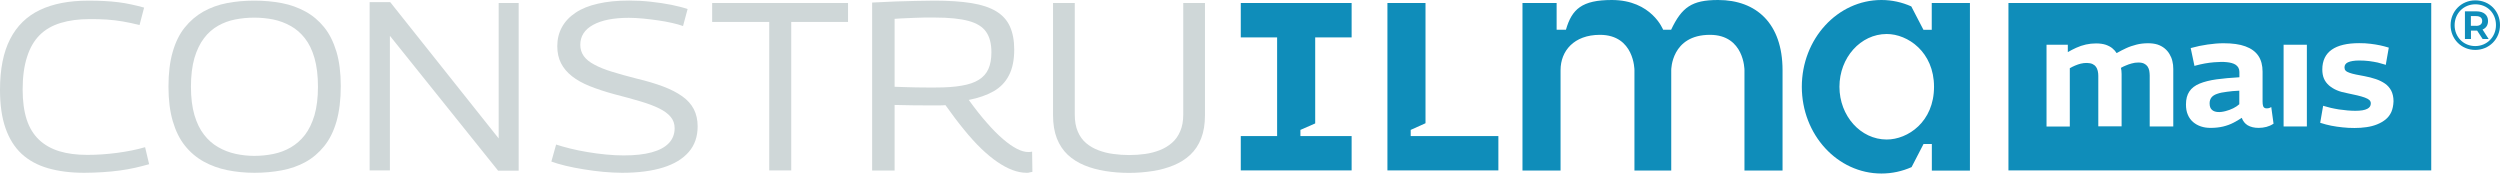 <?xml version="1.0" encoding="UTF-8"?>
<svg xmlns="http://www.w3.org/2000/svg" width="103" height="8" viewBox="0 0 103 8" fill="none">
  <g clip-path="url(#clip0_495_3643)">
    <path d="M0 3.703C0 2.848 0.139 2.151 0.418 1.609C0.696 1.066 1.106 0.667 1.644 0.411C2.182 0.155 2.844 0.027 3.63 0.027C3.875 0.027 4.093 0.03 4.296 0.042C4.496 0.053 4.688 0.068 4.868 0.091C5.049 0.113 5.226 0.143 5.399 0.181C5.572 0.219 5.752 0.26 5.937 0.313L5.749 1.032C5.512 0.972 5.286 0.923 5.064 0.885C4.846 0.848 4.624 0.821 4.398 0.806C4.176 0.791 3.943 0.787 3.698 0.787C3.247 0.787 2.844 0.84 2.498 0.946C2.152 1.051 1.862 1.217 1.633 1.447C1.403 1.676 1.23 1.978 1.114 2.347C0.993 2.72 0.933 3.168 0.933 3.691C0.933 4.17 0.989 4.58 1.099 4.923C1.211 5.266 1.381 5.541 1.606 5.756C1.832 5.97 2.111 6.128 2.442 6.23C2.773 6.332 3.156 6.381 3.597 6.381C3.995 6.381 4.405 6.354 4.827 6.298C5.248 6.241 5.632 6.166 5.978 6.064L6.144 6.765C5.959 6.818 5.767 6.867 5.568 6.912C5.369 6.957 5.158 6.995 4.932 7.025C4.71 7.055 4.477 7.078 4.232 7.093C3.988 7.108 3.736 7.119 3.465 7.119C2.908 7.119 2.412 7.055 1.979 6.931C1.546 6.806 1.181 6.607 0.888 6.336C0.598 6.064 0.376 5.71 0.226 5.277C0.075 4.844 0 4.321 0 3.703Z" fill="#CFD7D8"></path>
    <path d="M10.481 7.119C10.086 7.119 9.714 7.081 9.364 7.01C9.014 6.938 8.687 6.821 8.39 6.656C8.092 6.49 7.833 6.271 7.618 6C7.4 5.729 7.235 5.39 7.118 4.991C7.001 4.591 6.941 4.117 6.941 3.571C6.941 3.021 6.998 2.542 7.114 2.143C7.227 1.744 7.393 1.405 7.611 1.134C7.829 0.863 8.085 0.644 8.378 0.478C8.676 0.313 8.995 0.196 9.349 0.128C9.699 0.06 10.075 0.026 10.478 0.026C10.876 0.026 11.256 0.06 11.61 0.128C11.964 0.196 12.287 0.313 12.584 0.475C12.882 0.637 13.134 0.851 13.352 1.119C13.57 1.386 13.736 1.721 13.86 2.124C13.98 2.524 14.04 2.998 14.04 3.544C14.04 4.109 13.98 4.595 13.864 5.002C13.747 5.409 13.578 5.748 13.356 6.023C13.137 6.294 12.882 6.512 12.588 6.674C12.295 6.836 11.971 6.949 11.614 7.017C11.253 7.085 10.876 7.119 10.481 7.119ZM10.474 6.422C10.741 6.422 11.008 6.396 11.264 6.343C11.524 6.29 11.761 6.2 11.982 6.072C12.201 5.944 12.396 5.774 12.562 5.56C12.727 5.345 12.859 5.074 12.957 4.746C13.051 4.418 13.1 4.027 13.1 3.575C13.1 3.115 13.051 2.719 12.957 2.392C12.863 2.064 12.731 1.793 12.562 1.578C12.393 1.363 12.201 1.194 11.975 1.07C11.753 0.945 11.512 0.855 11.256 0.802C11.004 0.753 10.741 0.727 10.474 0.727C10.203 0.727 9.943 0.753 9.691 0.802C9.439 0.851 9.202 0.938 8.984 1.062C8.766 1.186 8.57 1.356 8.405 1.574C8.239 1.793 8.107 2.064 8.01 2.392C7.916 2.719 7.867 3.115 7.867 3.575C7.867 4.027 7.916 4.414 8.01 4.738C8.104 5.059 8.235 5.33 8.405 5.548C8.574 5.767 8.766 5.936 8.992 6.064C9.213 6.192 9.451 6.283 9.706 6.339C9.951 6.392 10.21 6.422 10.474 6.422Z" fill="#CFD7D8"></path>
    <path d="M15.229 7.021V0.087H16.076L20.545 5.703V0.124H21.369V7.032H20.522L16.064 1.476V7.021H15.229Z" fill="#CFD7D8"></path>
    <path d="M28.329 0.373L28.141 1.073C28.017 1.028 27.866 0.983 27.689 0.945C27.513 0.904 27.321 0.87 27.117 0.84C26.914 0.81 26.711 0.787 26.5 0.765C26.294 0.746 26.094 0.734 25.906 0.734C25.278 0.734 24.785 0.832 24.435 1.025C24.085 1.217 23.908 1.492 23.908 1.846C23.908 2.023 23.957 2.177 24.051 2.309C24.145 2.441 24.288 2.558 24.48 2.659C24.672 2.765 24.913 2.863 25.206 2.953C25.5 3.043 25.842 3.141 26.233 3.239C26.647 3.337 27.008 3.446 27.321 3.563C27.633 3.68 27.896 3.816 28.107 3.966C28.321 4.117 28.479 4.294 28.585 4.497C28.69 4.701 28.743 4.938 28.743 5.205C28.743 5.627 28.622 5.978 28.378 6.26C28.133 6.543 27.783 6.757 27.324 6.9C26.866 7.044 26.301 7.119 25.631 7.119C25.391 7.119 25.131 7.104 24.86 7.081C24.589 7.055 24.319 7.021 24.051 6.976C23.784 6.934 23.536 6.885 23.303 6.829C23.07 6.772 22.874 6.716 22.716 6.656L22.912 5.955C23.07 6.008 23.258 6.06 23.483 6.117C23.709 6.173 23.942 6.222 24.198 6.264C24.45 6.305 24.706 6.343 24.966 6.366C25.225 6.392 25.47 6.403 25.699 6.403C26.158 6.403 26.542 6.362 26.854 6.275C27.166 6.189 27.4 6.064 27.558 5.895C27.716 5.729 27.795 5.522 27.795 5.281C27.795 5.104 27.742 4.949 27.633 4.817C27.524 4.686 27.366 4.569 27.159 4.467C26.952 4.365 26.696 4.268 26.388 4.177C26.079 4.087 25.722 3.985 25.316 3.883C24.928 3.778 24.589 3.665 24.296 3.548C24.003 3.431 23.758 3.292 23.562 3.138C23.367 2.983 23.216 2.806 23.115 2.606C23.013 2.407 22.96 2.173 22.96 1.902C22.96 1.612 23.024 1.352 23.152 1.119C23.28 0.885 23.468 0.686 23.713 0.524C23.957 0.358 24.266 0.234 24.638 0.151C25.007 0.064 25.436 0.023 25.921 0.023C26.218 0.023 26.516 0.038 26.817 0.072C27.117 0.105 27.404 0.147 27.667 0.2C27.941 0.256 28.16 0.313 28.329 0.373Z" fill="#CFD7D8"></path>
    <path d="M34.939 0.904H32.599V7.021H31.692V0.904H29.341V0.124H34.939V0.904Z" fill="#CFD7D8"></path>
    <path d="M42.301 7.119C42.11 7.119 41.914 7.081 41.715 7.006C41.515 6.931 41.304 6.818 41.09 6.671C40.872 6.524 40.654 6.339 40.424 6.121C40.198 5.902 39.961 5.642 39.717 5.341C39.472 5.043 39.217 4.704 38.953 4.332C38.874 4.339 38.78 4.343 38.667 4.343H38.381C38.144 4.343 37.896 4.343 37.64 4.339C37.384 4.335 37.121 4.332 36.858 4.324V7.025H35.932V0.105C36.293 0.087 36.617 0.072 36.903 0.06C37.189 0.049 37.46 0.041 37.719 0.038C37.979 0.03 38.235 0.026 38.49 0.026C39.092 0.026 39.604 0.06 40.025 0.128C40.447 0.196 40.785 0.309 41.045 0.467C41.304 0.625 41.493 0.832 41.609 1.092C41.726 1.352 41.786 1.669 41.786 2.041C41.786 2.467 41.715 2.825 41.568 3.104C41.425 3.386 41.21 3.605 40.932 3.763C40.654 3.921 40.315 4.038 39.913 4.117C40.176 4.479 40.424 4.795 40.661 5.062C40.898 5.334 41.12 5.556 41.327 5.733C41.534 5.91 41.722 6.042 41.899 6.132C42.072 6.222 42.23 6.264 42.377 6.264C42.392 6.264 42.414 6.264 42.444 6.26C42.474 6.256 42.505 6.253 42.523 6.245L42.535 7.081C42.508 7.089 42.474 7.096 42.433 7.1C42.392 7.119 42.347 7.119 42.301 7.119ZM38.562 3.605C38.976 3.605 39.329 3.582 39.619 3.529C39.913 3.48 40.146 3.401 40.326 3.288C40.507 3.175 40.639 3.028 40.721 2.844C40.804 2.659 40.846 2.429 40.846 2.154C40.846 1.8 40.774 1.518 40.627 1.311C40.484 1.104 40.24 0.953 39.905 0.863C39.57 0.772 39.107 0.723 38.52 0.723H38.073C37.945 0.723 37.821 0.727 37.704 0.734C37.587 0.742 37.46 0.746 37.324 0.75C37.192 0.753 37.038 0.765 36.858 0.776V3.575C37.023 3.582 37.174 3.586 37.32 3.59C37.463 3.593 37.606 3.597 37.749 3.601C37.892 3.605 38.028 3.605 38.156 3.605H38.562Z" fill="#CFD7D8"></path>
    <path d="M43.385 4.746V0.124H44.281V4.727C44.281 4.995 44.322 5.228 44.405 5.42C44.488 5.612 44.6 5.774 44.751 5.899C44.898 6.023 45.067 6.121 45.259 6.192C45.451 6.264 45.654 6.317 45.868 6.343C46.087 6.373 46.301 6.388 46.519 6.388C46.749 6.388 46.971 6.373 47.181 6.343C47.396 6.313 47.595 6.26 47.787 6.185C47.979 6.109 48.144 6.008 48.287 5.883C48.43 5.759 48.543 5.601 48.626 5.405C48.709 5.213 48.75 4.983 48.75 4.72V0.124H49.645V4.746C49.645 5.115 49.593 5.431 49.487 5.703C49.382 5.974 49.232 6.196 49.04 6.377C48.848 6.558 48.618 6.701 48.355 6.81C48.092 6.919 47.806 6.998 47.493 7.047C47.181 7.096 46.854 7.123 46.515 7.123C46.173 7.123 45.846 7.096 45.537 7.047C45.229 6.998 44.939 6.919 44.676 6.81C44.412 6.701 44.187 6.558 43.991 6.377C43.799 6.196 43.649 5.97 43.543 5.703C43.438 5.431 43.385 5.115 43.385 4.746Z" fill="#CFD7D8"></path>
    <path d="M91.341 3.868C91.24 3.902 91.164 3.951 91.112 4.015C91.063 4.079 91.036 4.158 91.036 4.256C91.036 4.381 91.067 4.471 91.134 4.527C91.251 4.633 91.462 4.64 91.698 4.576C91.804 4.55 91.909 4.509 92.011 4.46C92.105 4.414 92.188 4.358 92.259 4.294V3.736C92.067 3.744 91.898 3.759 91.744 3.782C91.586 3.801 91.45 3.827 91.341 3.868Z" fill="#0F8DBA"></path>
    <path d="M82.748 7.021H100.167V0.124H82.748V7.021ZM89.531 5.209H88.568V3.115C88.568 3.051 88.561 2.983 88.549 2.908C88.534 2.844 88.512 2.787 88.478 2.738C88.444 2.689 88.399 2.652 88.339 2.622C88.279 2.591 88.2 2.576 88.098 2.576C88.004 2.576 87.914 2.588 87.827 2.614C87.741 2.637 87.654 2.667 87.571 2.704C87.504 2.731 87.44 2.761 87.383 2.795C87.391 2.832 87.398 2.87 87.402 2.908C87.406 2.957 87.41 3.002 87.41 3.047V5.205H86.45V3.123C86.45 3.055 86.443 2.991 86.428 2.923C86.413 2.863 86.39 2.802 86.352 2.753C86.319 2.704 86.273 2.667 86.21 2.637C86.093 2.584 85.893 2.58 85.728 2.622C85.653 2.64 85.577 2.667 85.495 2.701C85.423 2.731 85.348 2.768 85.276 2.81V5.213H84.317V1.842H85.194V2.147C85.31 2.079 85.423 2.023 85.536 1.97C85.668 1.91 85.803 1.864 85.939 1.834C86.074 1.804 86.213 1.789 86.356 1.789C86.514 1.789 86.642 1.808 86.751 1.842C86.86 1.88 86.958 1.929 87.033 1.993C87.101 2.049 87.157 2.113 87.206 2.188C87.334 2.113 87.462 2.049 87.59 1.989C87.726 1.925 87.872 1.876 88.023 1.838C88.173 1.8 88.335 1.782 88.501 1.782C88.647 1.782 88.775 1.8 88.888 1.834C89.001 1.872 89.099 1.925 89.182 1.993C89.264 2.06 89.332 2.139 89.385 2.23C89.437 2.316 89.479 2.414 89.501 2.516C89.528 2.618 89.539 2.723 89.539 2.84V5.209H89.531ZM93.644 5.111C93.564 5.164 93.474 5.202 93.376 5.228C93.275 5.254 93.169 5.269 93.057 5.269C92.876 5.269 92.722 5.232 92.601 5.16C92.492 5.092 92.409 4.991 92.361 4.855C92.255 4.927 92.142 4.991 92.029 5.051C91.894 5.123 91.747 5.175 91.593 5.213C91.431 5.251 91.258 5.269 91.074 5.269C90.935 5.269 90.803 5.251 90.679 5.209C90.555 5.168 90.449 5.108 90.355 5.028C90.261 4.946 90.186 4.844 90.137 4.723C90.085 4.603 90.062 4.467 90.062 4.301C90.062 4.087 90.107 3.91 90.201 3.77C90.291 3.631 90.434 3.522 90.626 3.443C90.811 3.367 91.048 3.307 91.322 3.269C91.582 3.232 91.902 3.205 92.263 3.183V2.964C92.263 2.829 92.206 2.727 92.094 2.659C91.924 2.558 91.627 2.531 91.224 2.565C91.1 2.576 90.972 2.591 90.844 2.614C90.716 2.637 90.585 2.667 90.461 2.701L90.412 2.716L90.257 1.981L90.299 1.97C90.498 1.913 90.72 1.868 90.954 1.834C91.187 1.8 91.409 1.782 91.612 1.782C91.973 1.782 92.278 1.823 92.511 1.91C92.748 1.996 92.929 2.128 93.045 2.301C93.162 2.475 93.218 2.697 93.218 2.953V4.181C93.218 4.328 93.245 4.388 93.263 4.414C93.309 4.467 93.365 4.471 93.452 4.46C93.478 4.456 93.497 4.448 93.516 4.441L93.576 4.411L93.67 5.096L93.644 5.111ZM95.043 5.209H94.084V1.842H95.043V5.209ZM98.523 4.614C98.466 4.738 98.388 4.84 98.286 4.923C98.184 5.006 98.064 5.074 97.932 5.126C97.801 5.179 97.654 5.217 97.496 5.239C97.342 5.262 97.176 5.273 97.007 5.273C96.841 5.273 96.676 5.266 96.514 5.247C96.36 5.232 96.206 5.209 96.047 5.179C95.897 5.149 95.754 5.111 95.63 5.07L95.592 5.059L95.713 4.358L95.765 4.373C95.837 4.396 95.927 4.418 96.032 4.445C96.134 4.467 96.243 4.49 96.364 4.509C96.476 4.524 96.589 4.539 96.717 4.55C96.841 4.561 96.947 4.565 97.041 4.565C97.263 4.565 97.428 4.539 97.534 4.482C97.631 4.43 97.677 4.362 97.677 4.26C97.677 4.204 97.658 4.162 97.62 4.124C97.579 4.087 97.515 4.049 97.428 4.019C97.338 3.985 97.236 3.959 97.116 3.929C96.996 3.902 96.864 3.872 96.717 3.842C96.552 3.812 96.409 3.774 96.284 3.721C96.16 3.669 96.051 3.601 95.957 3.522C95.863 3.439 95.792 3.345 95.746 3.236C95.701 3.13 95.679 3.002 95.679 2.863C95.679 2.501 95.811 2.226 96.07 2.045C96.322 1.868 96.702 1.778 97.199 1.778C97.368 1.778 97.519 1.785 97.661 1.804C97.797 1.819 97.932 1.842 98.06 1.868C98.177 1.895 98.286 1.921 98.38 1.951L98.418 1.962L98.293 2.674L98.241 2.655C98.158 2.629 98.064 2.603 97.959 2.576C97.857 2.554 97.74 2.535 97.605 2.516C97.481 2.501 97.345 2.493 97.199 2.493C96.996 2.493 96.838 2.52 96.732 2.569C96.638 2.614 96.593 2.686 96.593 2.776C96.593 2.832 96.608 2.878 96.638 2.908C96.672 2.945 96.728 2.976 96.796 2.998C96.868 3.025 96.954 3.047 97.063 3.07C97.169 3.092 97.285 3.115 97.417 3.138C97.579 3.168 97.737 3.209 97.883 3.258C98.03 3.307 98.154 3.371 98.26 3.443C98.369 3.518 98.455 3.616 98.519 3.736C98.579 3.857 98.613 4 98.613 4.17C98.606 4.35 98.576 4.49 98.523 4.614Z" fill="#0F8DBA"></path>
    <path d="M103 1.032C103 1.608 102.552 2.057 101.98 2.057C101.405 2.057 100.965 1.605 100.965 1.036C100.965 0.467 101.405 0.015 101.984 0.015C102.564 0.015 103 0.456 103 1.032ZM102.834 1.032C102.834 0.546 102.477 0.177 101.988 0.177C101.495 0.177 101.13 0.557 101.13 1.04C101.13 1.522 101.495 1.898 101.98 1.898C102.466 1.898 102.834 1.518 102.834 1.032ZM102.281 1.217L102.533 1.608H102.285L102.059 1.262H102.029H101.804V1.608H101.555V0.467H102.029C102.33 0.467 102.507 0.621 102.507 0.863C102.507 1.036 102.428 1.156 102.281 1.217ZM102.014 1.066C102.176 1.066 102.266 0.991 102.266 0.863C102.266 0.734 102.176 0.663 102.014 0.663H101.8V1.062H102.014V1.066Z" fill="#0F8DBA"></path>
    <path d="M79.588 0.124V0.806V1.228H79.246L78.745 0.264C78.365 0.094 77.952 -1.52588e-05 77.515 -1.52588e-05C75.706 -1.52588e-05 74.235 1.601 74.235 3.575C74.235 5.548 75.702 7.149 77.515 7.149C77.955 7.149 78.373 7.055 78.757 6.885L79.25 5.932H79.592V6.347V7.029H81.161V0.124H79.588ZM77.733 5.748C76.657 5.748 75.785 4.776 75.785 3.575C75.785 2.373 76.657 1.401 77.733 1.401C78.599 1.401 79.682 2.139 79.682 3.575C79.682 5.021 78.603 5.748 77.733 5.748Z" fill="#0F8DBA"></path>
    <path d="M70.785 -1.52588e-05C69.698 -1.52588e-05 69.291 0.301 68.851 1.224H68.52C68.52 1.224 68.05 -1.52588e-05 66.406 -1.52588e-05C65.179 -1.52588e-05 64.762 0.373 64.517 1.224H64.133V0.124H62.726V7.025H64.295V2.889C64.295 2.102 64.844 1.435 65.917 1.435C67.339 1.435 67.339 2.885 67.339 2.885V7.025H68.855V2.885C68.855 2.885 68.851 1.435 70.45 1.435C71.872 1.435 71.872 2.885 71.872 2.885V7.025H73.441V2.885C73.437 0.968 72.365 -1.52588e-05 70.785 -1.52588e-05Z" fill="#0F8DBA"></path>
    <path d="M58.121 5.605V5.352L58.731 5.077V0.124H57.162V7.021H61.733V5.605H58.121Z" fill="#0F8DBA"></path>
    <path d="M54.186 5.085V1.541H55.687V0.124H51.12V1.541H52.617V5.605H51.12V7.021H55.687V5.605H53.577V5.352L54.186 5.085Z" fill="#0F8DBA"></path>
  </g>
  <defs>
    <clipPath id="clip0_495_3643">
      <rect width="103" height="7.145" fill="white"></rect>
    </clipPath>
  </defs>
</svg>
